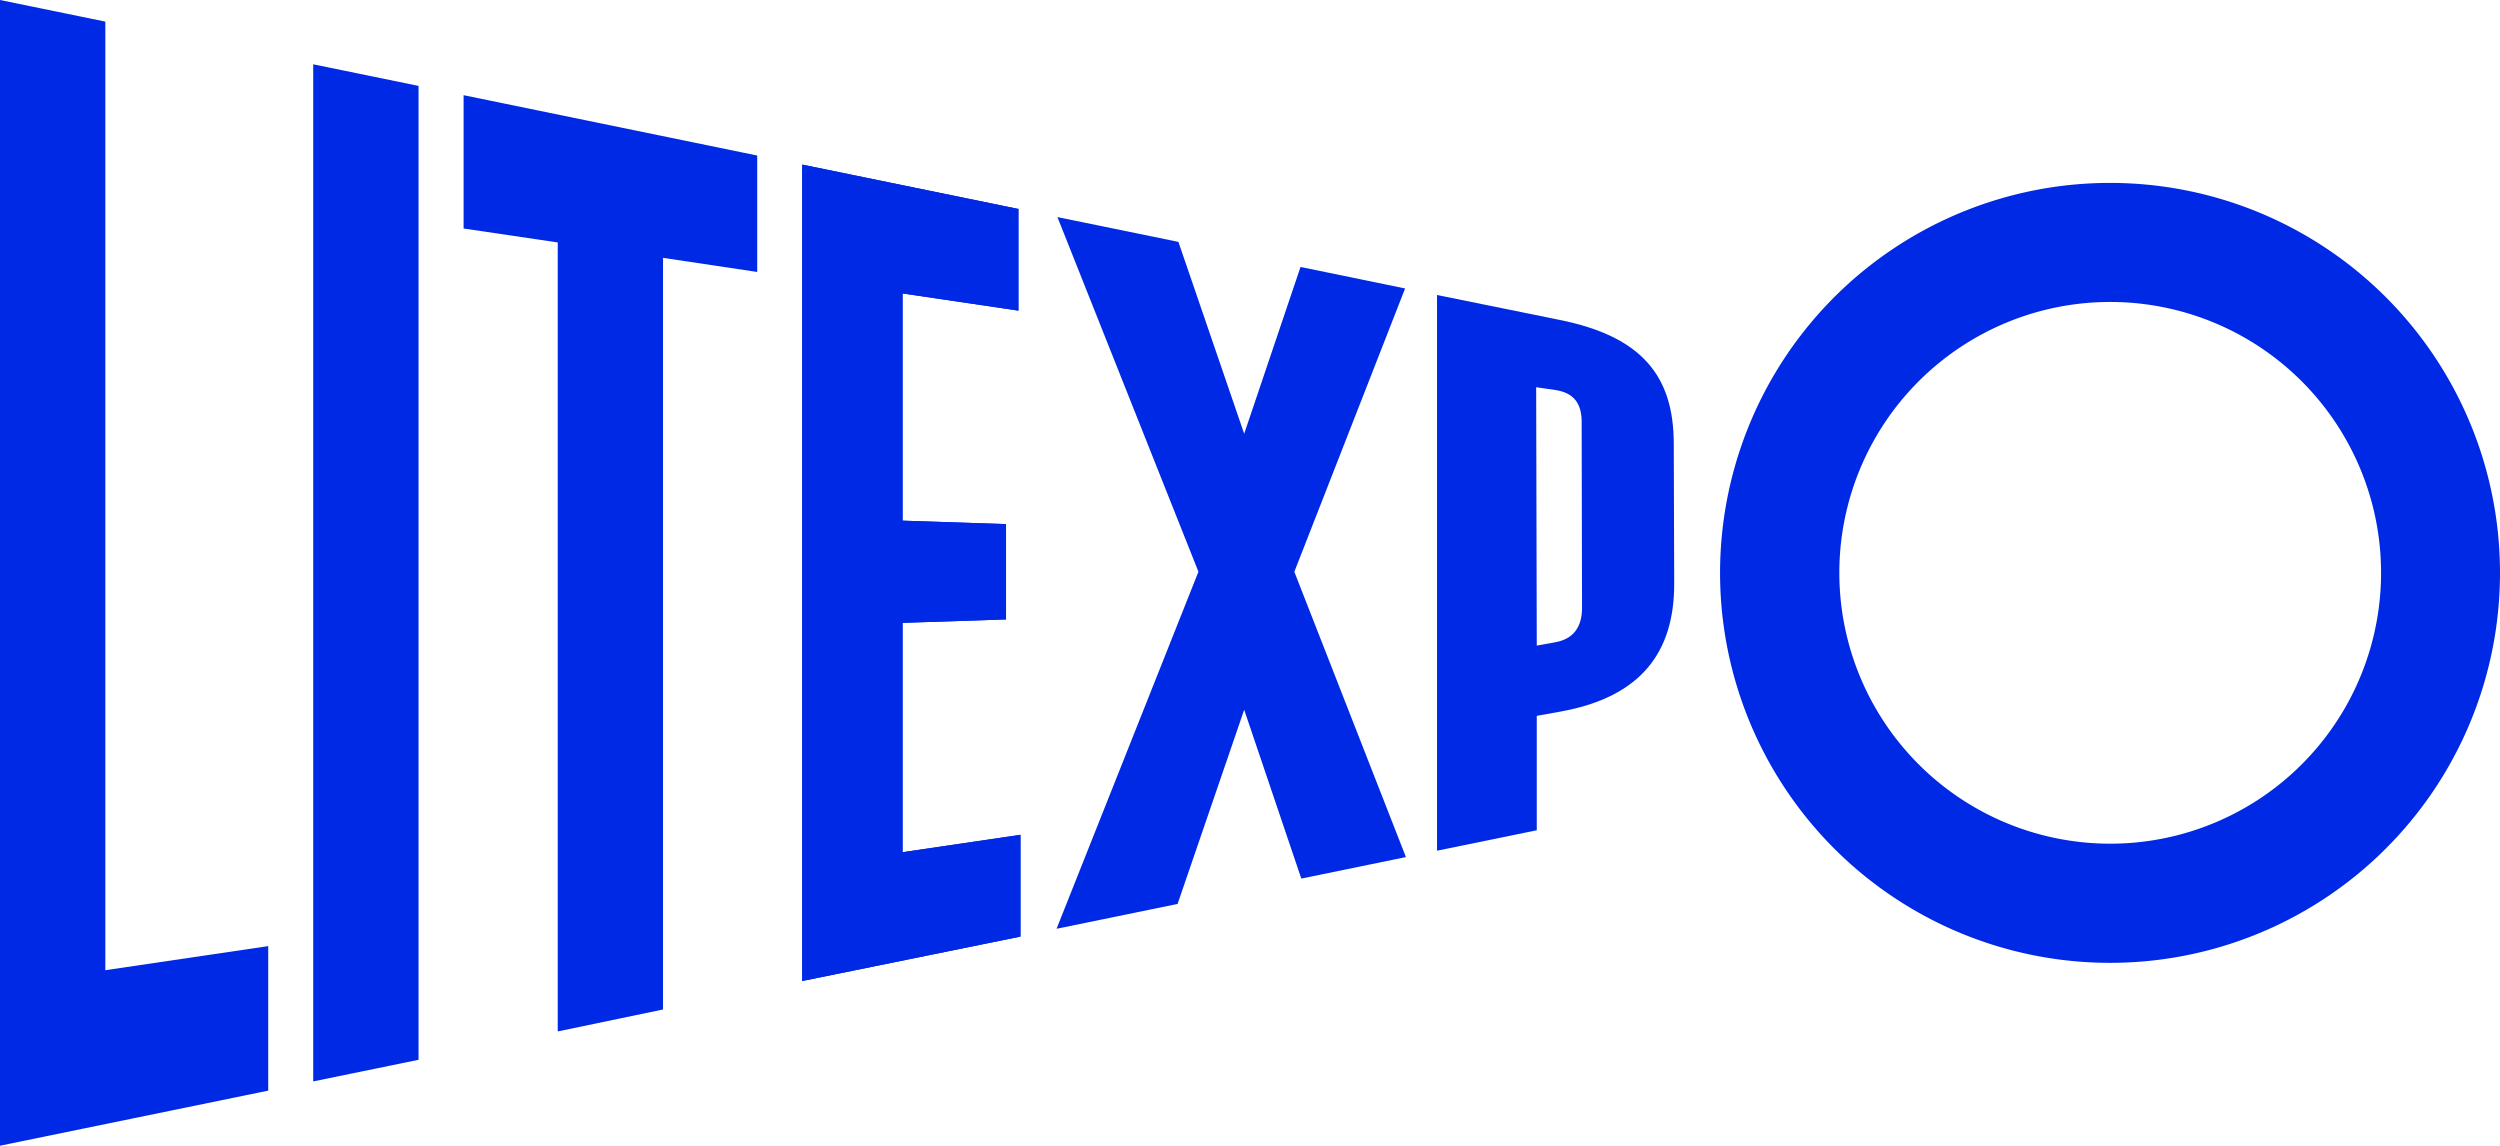 <svg xmlns="http://www.w3.org/2000/svg" viewBox="0 0 455.68 208.83"><defs><style>.cls-1{fill:#0029e5;}</style></defs><title>Asset 11</title><g id="Layer_2" data-name="Layer 2"><g id="Layer_1-2" data-name="Layer 1"><path class="cls-1" d="M384.6,33.34a71.08,71.08,0,1,0,71.08,71.07A71.07,71.07,0,0,0,384.6,33.34Zm0,120.44A49.37,49.37,0,1,1,434,104.41,49.36,49.36,0,0,1,384.6,153.78Z"/><path class="cls-1" d="M0,0,19.2,3.94v172.9l29.69-4.39v26.34L0,208.83Z"/><path class="cls-1" d="M57.09,11.72l19.2,3.94V193.17l-19.2,3.94Z"/><path class="cls-1" d="M120.85,184,101.66,188V44.19L84.5,41.65V17.35l53.52,11V49.57L120.85,47Z"/><path class="cls-1" d="M146.22,178.81V30l39.41,8.09V56.62l-21.12-3.13V94.9l18.86.63V112.9l-18.86.63v41.8L186,152.16v18.55Z"/><polygon class="cls-1" points="235.92 104.22 256.26 156.22 237.19 160.14 226.78 129.37 214.64 164.76 192.58 169.29 218.44 104.21 192.74 39.57 214.79 44.09 226.78 79.06 237.05 48.66 256.11 52.58 235.92 104.22"/><path class="cls-1" d="M280.11,151.33l-18.18,3.73V53.77l22.39,4.55c14.86,3,20.76,10.14,20.76,22.56l.08,25.56c0,12.32-5.91,20.6-20.77,23.27l-4.28.77Zm0-33.66,3.36-.6c3.26-.59,4.89-2.71,4.89-6.27l-.07-33.91c0-3.46-1.53-5.31-4.79-5.8L280,70.58Z"/><path class="cls-1" d="M146.22,178.81V30l39.41,8.09V56.62l-21.12-3.13V94.9l18.86.63V112.9l-18.86.63v41.8L186,152.16v18.55Z"/></g></g></svg>